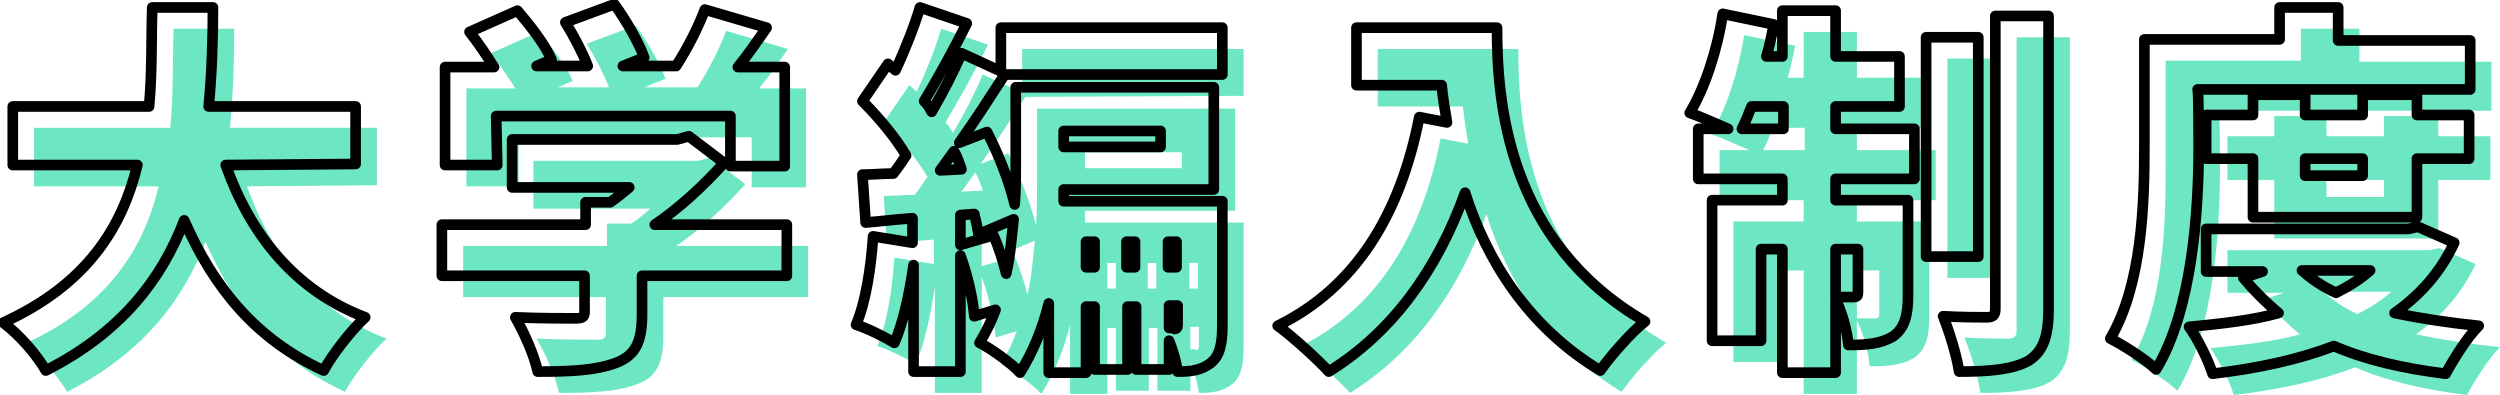 <?xml version="1.0" encoding="utf-8"?>
<!-- Generator: Adobe Illustrator 27.5.0, SVG Export Plug-In . SVG Version: 6.00 Build 0)  -->
<svg version="1.1" id="_レイヤー_2" xmlns="http://www.w3.org/2000/svg" xmlns:xlink="http://www.w3.org/1999/xlink" x="0px"
	 y="0px" viewBox="0 0 234.8 37.1" style="enable-background:new 0 0 234.8 37.1;" xml:space="preserve">
<style type="text/css">
	.st0{fill:#6DE7C3;}
	.st1{fill:none;stroke:#000000;stroke-linecap:round;stroke-linejoin:round;}
</style>
<path class="st0" d="M23.2,17.5c2.3,6.5,6.5,11.8,13.1,14.3c-1.3,1.2-3.1,3.5-3.9,5c-6.3-2.9-10.3-7.7-13.1-14.1
	c-2.1,5.5-5.9,10.5-13,14.1c-0.8-1.4-2.4-3.3-4-4.5c7.9-3.6,11.2-9,12.6-14.8H3.2V12H16c0.3-3.2,0.2-6.3,0.3-9.3H22
	c0,3-0.1,6.2-0.4,9.3h13.8v5.4L23.2,17.5L23.2,17.5z"/>
<path class="st0" d="M75.9,27.9H62.3v3.6c0,2.6-0.6,3.9-2.5,4.6c-1.9,0.7-4.3,0.8-7.3,0.8c-0.3-1.5-1.3-3.7-2.1-5.1
	c2,0.1,4.9,0.1,5.6,0.1s0.9-0.1,0.9-0.6v-3.4H43.5v-4.8H57V21h2.3c0.6-0.4,1.2-0.9,1.8-1.4H50.1v-4.5h15.5l1.1-0.3l3.3,2.5
	c-1.8,2-4,4.1-6.5,5.8h12.4L75.9,27.9L75.9,27.9z M48.7,17.5h-4.9V8.3h4.6C47.7,7.2,46.9,6,46.1,5l4.5-2c1.2,1.4,2.6,3.2,3.2,4.6
	l-1.4,0.6h4.8c-0.5-1.3-1.3-2.8-2.1-4.1l4.6-1.7c1.1,1.5,2.3,3.6,2.8,5l-2,0.8h5c1.1-1.7,2.1-3.7,2.7-5.3L74,4.6
	c-0.9,1.3-1.8,2.6-2.7,3.7h4.4v9.3h-5.1v-4.7H48.7L48.7,17.5L48.7,17.5z"/>
<path class="st0" d="M96.3,9.1c-1.3,2-2.7,4.2-4.2,6.3l2.6-1c1.1,2.1,2.1,4.7,2.6,6.8c0.1-1.3,0.1-2.6,0.1-3.7v-7.3H116v9.6h-14.1
	l0,1.1h14.9v11.7c0,1.6-0.2,2.8-1.1,3.5c-0.9,0.7-1.9,0.8-3.1,0.8c-0.1-0.8-0.4-1.9-0.8-2.9v2.7h-3.1v-5.9h-0.8v5.9h-3.1v-5.9H104
	v6.2h-3.5v-6.5c-0.6,2.4-1.5,4.6-2.7,6.5C97,36.1,95,34.7,94,34.2c0.6-1,1.1-2,1.5-3.1l-2,0.6c-0.1-1.5-0.6-3.8-1.3-5.7v10.9h-4.4
	v-10c-0.4,2.8-1,5.5-1.8,7.3c-0.8-0.5-2.6-1.4-3.6-1.7c0.9-2.1,1.4-5.3,1.6-8.3l3.7,0.6v-2.3c-1.5,0.1-3.1,0.3-4.4,0.4L83,18.4
	c0.9,0,1.9-0.1,2.9-0.1c0.4-0.5,0.8-1.1,1.2-1.7c-1-1.7-2.6-3.6-4.1-5.1L85.4,8l0.7,0.6c0.9-1.9,1.8-4.2,2.3-5.9l4.4,1.5
	c-1.3,2.6-2.8,5.3-4,7.3c0.3,0.3,0.5,0.6,0.7,1c1.1-1.9,2.1-3.8,2.8-5.5l3.7,1.7V4.6h20.8v4.4L96.3,9.1L96.3,9.1z M92.3,17.9
	c-0.2-0.6-0.4-1.2-0.7-1.7L90.3,18L92.3,17.9L92.3,17.9z M95.3,24.1c0.5,1.1,0.9,2.4,1.2,3.6c0.4-1.7,0.5-3.4,0.7-5.1L93.9,24
	c-0.1-0.5-0.2-1.2-0.4-1.9l-1.3,0.1V25L95.3,24.1L95.3,24.1z M101.9,14.3v1.5h9.1v-1.5H101.9z M104,24.7v2.4h0.8v-2.4H104z
	 M108.6,27.1v-2.4h-0.8v2.4H108.6z M112.5,24.7h-0.8v2.4h0.8V24.7z M112.3,32.9c0.2,0,0.3-0.1,0.3-0.4v-1.8h-0.8v2.1H112.3z"/>
<path class="st0" d="M142.6,4.6c0,7.1,1,20.1,13.9,27.6c-1.2,0.9-3.3,3.3-4.2,4.6c-6.8-4.1-10.7-10.4-12.7-16.7
	c-2.7,7.5-7,13.2-12.8,16.8c-1-1.1-3.4-3.3-4.8-4.3c7.3-3.6,11.5-10.4,13.3-19.6l2.6,0.5c-0.2-1.2-0.4-2.4-0.5-3.5h-8V4.6L142.6,4.6
	L142.6,4.6z"/>
<path class="st0" d="M174.4,14.1h7.4v4.7h-7.4v2h6.8v8.9c0,1.9-0.3,3.1-1.4,3.9c-1.2,0.7-2.5,0.8-4.2,0.8c-0.1-1.3-0.6-3.1-1.2-4.3
	v6.9h-5V25.4h-2v8.6h-4.6V20.8h6.6v-2h-7.9v-4.7h2.8c-1.2-0.5-2.7-1.2-3.6-1.5c1.4-2.3,2.6-5.9,3.1-9.3l4.8,1c-0.2,1-0.4,2-0.7,3
	h1.5V3h5v4.3h6V12h-6L174.4,14.1L174.4,14.1z M169.5,14.1V12h-3c-0.3,0.8-0.6,1.5-0.9,2.1H169.5L169.5,14.1z M174.4,25.4v4.5
	c0.7,0,1.4,0,1.7,0c0.3,0,0.4-0.1,0.4-0.4v-4.1L174.4,25.4L174.4,25.4z M187.8,26.1h-4.9V5.5h4.9V26.1z M194.4,3.5V31
	c0,2.6-0.5,4-1.9,4.9c-1.5,0.8-3.6,1-6.5,1c-0.2-1.4-0.9-3.7-1.5-5.2c1.7,0.1,3.5,0.1,4.1,0.1c0.6,0,0.8-0.2,0.8-0.8V3.5
	C189.4,3.5,194.4,3.5,194.4,3.5z"/>
<path class="st0" d="M208.5,15.8c0,6-0.6,15.3-4,20.9c-0.9-0.9-3.1-2.3-4.3-2.9c3-5.1,3.2-12.7,3.2-18.1v-10h12.7V2.7h5.5v3.1H234
	v4.6h-25.6C208.5,10.4,208.5,15.8,208.5,15.8z M232.5,24.8c-1.3,2.8-3.2,4.9-5.6,6.6c2.4,0.5,5,0.9,7.9,1.2
	c-1.1,1.1-2.4,3.2-3.1,4.5c-4-0.5-7.5-1.3-10.5-2.6c-3.4,1.3-7.2,2.1-11.4,2.6c-0.4-1.3-1.4-3.3-2.2-4.4c3-0.3,5.9-0.6,8.4-1.3
	c-1.2-1-2.3-2.1-3.3-3.3l1.8-0.6h-5.3v-4h19l0.9-0.2L232.5,24.8L232.5,24.8z M213.6,22.4v-5.5h-4.4v-4.1h4.4v-1.9h4.9v1.9h5.4v-1.9
	h5.1v1.9h4.9v4.1H229v5.5H213.6L213.6,22.4z M218.2,27.4c0.9,0.8,1.9,1.5,3.2,2.1c1.2-0.6,2.3-1.3,3.2-2.1H218.2z M218.5,16.9v1.6
	h5.4v-1.6H218.5z"/>
<path class="st1" d="M21.2,15.5c2.3,6.5,6.5,11.8,13.1,14.3c-1.3,1.2-3.1,3.5-3.9,5c-6.3-2.9-10.3-7.7-13.1-14.1
	c-2.1,5.5-5.9,10.5-13,14.1c-0.8-1.4-2.4-3.3-4-4.5c7.9-3.6,11.2-9,12.6-14.8H1.2V10H14c0.3-3.2,0.2-6.3,0.3-9.3H20
	c0,3-0.1,6.2-0.4,9.3h13.8v5.4L21.2,15.5L21.2,15.5z"/>
<path class="st1" d="M73.9,25.9H60.3v3.6c0,2.6-0.6,3.9-2.5,4.6c-1.9,0.7-4.3,0.8-7.3,0.8c-0.3-1.5-1.3-3.7-2.1-5.1
	c2,0.1,4.9,0.1,5.6,0.1s0.9-0.1,0.9-0.6v-3.4H41.5v-4.8H55V19h2.3c0.6-0.4,1.2-0.9,1.8-1.4H48.1v-4.5h15.5l1.1-0.3l3.3,2.5
	c-1.8,2-4,4.1-6.5,5.8h12.4L73.9,25.9L73.9,25.9z M46.7,15.5h-4.9V6.3h4.6C45.7,5.2,44.9,4,44.1,3l4.5-2c1.2,1.4,2.6,3.2,3.2,4.6
	l-1.4,0.6h4.8c-0.5-1.3-1.3-2.8-2.1-4.1l4.6-1.7c1.1,1.5,2.3,3.6,2.8,5l-2,0.8h5c1.1-1.7,2.1-3.7,2.7-5.3L72,2.6
	c-0.9,1.3-1.8,2.6-2.7,3.7h4.4v9.3h-5.1v-4.7H46.6L46.7,15.5L46.7,15.5z"/>
<path class="st1" d="M94.3,7.1c-1.3,2-2.7,4.2-4.2,6.3l2.6-1c1.1,2.1,2.1,4.7,2.6,6.8c0.1-1.3,0.1-2.6,0.1-3.7V8.2H114v9.6H99.9
	l0,1.1h14.9v11.7c0,1.6-0.2,2.8-1.1,3.5c-0.9,0.7-1.9,0.8-3.1,0.8c-0.1-0.8-0.4-1.9-0.8-2.9v2.7h-3.1v-5.9h-0.8v5.9h-3.1v-5.9H102
	v6.2h-3.5v-6.5c-0.6,2.4-1.5,4.6-2.7,6.5C95,34.1,93,32.7,92,32.2c0.6-1,1.1-2,1.5-3.1l-2,0.6c-0.1-1.5-0.6-3.8-1.3-5.7v10.9h-4.4
	v-10c-0.4,2.8-1,5.5-1.8,7.3c-0.8-0.5-2.6-1.4-3.6-1.7c0.9-2.1,1.4-5.3,1.6-8.3l3.7,0.6v-2.3c-1.5,0.1-3.1,0.3-4.4,0.4L81,16.4
	c0.9,0,1.9-0.1,2.9-0.1c0.4-0.5,0.8-1.1,1.2-1.7c-1-1.7-2.6-3.6-4.1-5.1L83.4,6l0.7,0.6c0.9-1.9,1.8-4.2,2.3-5.9l4.4,1.5
	c-1.3,2.6-2.8,5.3-4,7.3c0.3,0.3,0.5,0.6,0.7,1c1.1-1.9,2.1-3.8,2.8-5.5l3.7,1.7V2.6h20.8v4.4H94.3L94.3,7.1z M90.3,15.9
	c-0.2-0.6-0.4-1.2-0.7-1.7L88.3,16L90.3,15.9L90.3,15.9z M93.3,22.1c0.5,1.1,0.9,2.4,1.2,3.6c0.4-1.7,0.5-3.4,0.7-5.1L91.9,22
	c-0.1-0.5-0.2-1.2-0.4-1.9l-1.3,0.1V23L93.3,22.1L93.3,22.1z M99.9,12.3v1.5h9.1v-1.5H99.9z M102,22.7v2.4h0.8v-2.4H102z
	 M106.6,25.1v-2.4h-0.8v2.4H106.6z M110.5,22.7h-0.8v2.4h0.8V22.7z M110.3,30.9c0.2,0,0.3-0.1,0.3-0.4v-1.8h-0.8v2.1H110.3z"/>
<path class="st1" d="M140.6,2.6c0,7.1,1,20.1,13.9,27.6c-1.2,0.9-3.3,3.3-4.2,4.6c-6.8-4.1-10.7-10.4-12.7-16.7
	c-2.7,7.5-7,13.2-12.8,16.8c-1-1.1-3.4-3.3-4.8-4.3c7.3-3.6,11.5-10.4,13.3-19.6l2.6,0.5c-0.2-1.2-0.4-2.4-0.5-3.5h-8V2.6H140.6
	L140.6,2.6z"/>
<path class="st1" d="M172.4,12.1h7.4v4.7h-7.4v2h6.8v8.9c0,1.9-0.3,3.1-1.4,3.9c-1.2,0.7-2.5,0.8-4.2,0.8c-0.1-1.3-0.6-3.1-1.2-4.3
	v6.9h-5V23.4h-2v8.6h-4.6V18.8h6.6v-2h-7.9v-4.7h2.8c-1.2-0.5-2.7-1.2-3.6-1.5c1.4-2.3,2.6-5.9,3.1-9.3l4.8,1c-0.2,1-0.4,2-0.7,3
	h1.5V1h5v4.3h6V10h-6L172.4,12.1L172.4,12.1z M167.5,12.1V10h-3c-0.3,0.8-0.6,1.5-0.9,2.1H167.5L167.5,12.1z M172.4,23.4v4.5
	c0.7,0,1.4,0,1.7,0c0.3,0,0.4-0.1,0.4-0.4v-4.1L172.4,23.4L172.4,23.4z M185.8,24.1h-4.9V3.5h4.9V24.1z M192.4,1.5V29
	c0,2.6-0.5,4-1.9,4.9c-1.5,0.8-3.6,1-6.5,1c-0.2-1.4-0.9-3.7-1.5-5.2c1.7,0.1,3.5,0.1,4.1,0.1c0.6,0,0.8-0.2,0.8-0.8V1.5
	C187.4,1.5,192.4,1.5,192.4,1.5z"/>
<path class="st1" d="M206.5,13.8c0,6-0.6,15.3-4,20.9c-0.9-0.9-3.1-2.3-4.3-2.9c3-5.1,3.2-12.7,3.2-18.1v-10h12.7V0.7h5.5v3.1H232
	v4.6h-25.6C206.5,8.4,206.5,13.8,206.5,13.8z M230.5,22.8c-1.3,2.8-3.2,4.9-5.6,6.6c2.4,0.5,5,0.9,7.9,1.2c-1.1,1.1-2.4,3.2-3.1,4.5
	c-4-0.5-7.5-1.3-10.5-2.6c-3.4,1.3-7.2,2.1-11.4,2.6c-0.4-1.3-1.4-3.3-2.2-4.4c3-0.3,5.9-0.6,8.4-1.3c-1.2-1-2.3-2.1-3.3-3.3
	l1.8-0.6h-5.3v-4h19l0.9-0.2L230.5,22.8L230.5,22.8z M211.6,20.4v-5.5h-4.4v-4.1h4.4V8.9h4.9v1.9h5.4V8.9h5.1v1.9h4.9v4.1H227v5.5
	H211.6L211.6,20.4z M216.2,25.4c0.9,0.8,1.9,1.5,3.2,2.1c1.2-0.6,2.3-1.3,3.2-2.1H216.2z M216.5,14.9v1.6h5.4v-1.6
	C221.9,14.9,216.5,14.9,216.5,14.9z"/>
</svg>
